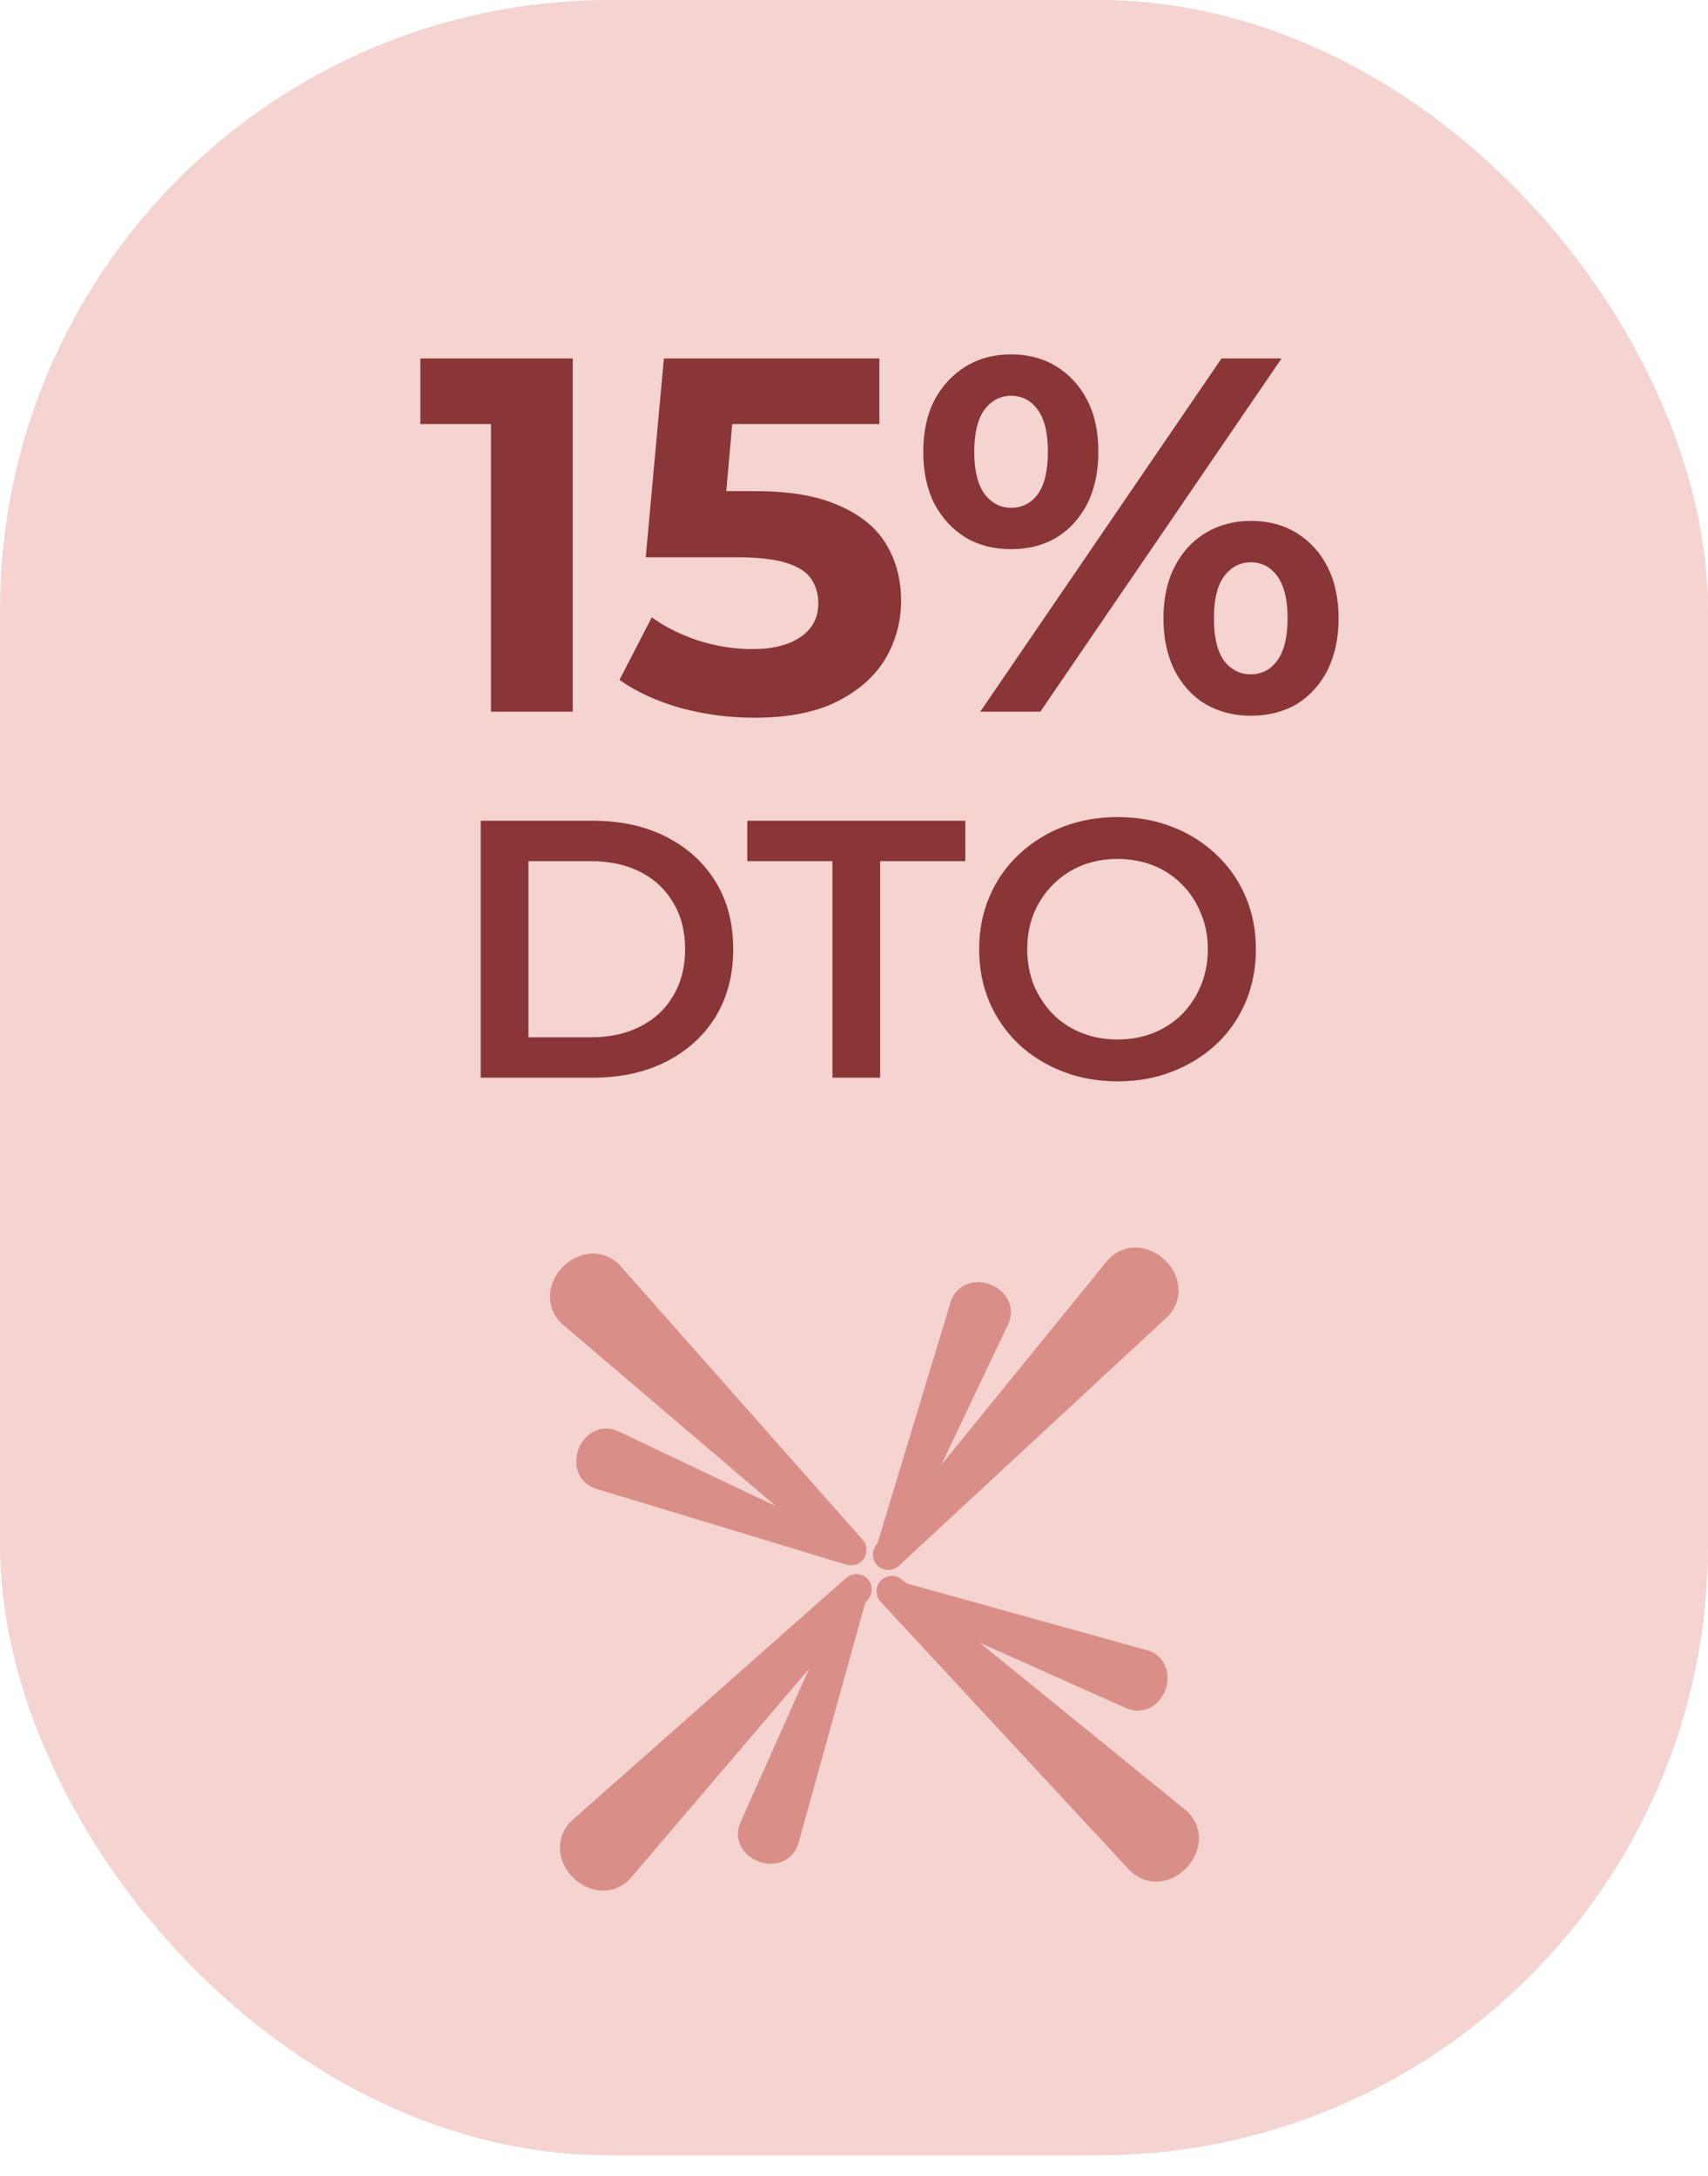 <svg xmlns="http://www.w3.org/2000/svg" fill="none" viewBox="0 0 84 107" height="107" width="84">
<rect fill="#F4D3D0" rx="30" height="106" width="84"></rect>
<path fill="#7F2426" d="M24.148 35V19.116L25.885 20.854H20.674V17.628H28.169V35H24.148ZM37.093 35.298C35.885 35.298 34.686 35.141 33.495 34.826C32.32 34.495 31.311 34.032 30.467 33.437L32.055 30.359C32.717 30.839 33.478 31.219 34.338 31.501C35.215 31.782 36.1 31.923 36.994 31.923C38.003 31.923 38.797 31.724 39.376 31.327C39.955 30.93 40.245 30.376 40.245 29.664C40.245 29.217 40.129 28.82 39.898 28.473C39.666 28.125 39.252 27.861 38.657 27.679C38.078 27.497 37.259 27.406 36.2 27.406H31.757L32.651 17.628H43.248V20.854H34.09L36.175 19.017L35.554 25.991L33.47 24.155H37.143C38.863 24.155 40.245 24.395 41.287 24.874C42.346 25.338 43.116 25.975 43.595 26.785C44.075 27.596 44.315 28.514 44.315 29.54C44.315 30.566 44.059 31.517 43.546 32.394C43.033 33.255 42.239 33.958 41.163 34.504C40.104 35.033 38.748 35.298 37.093 35.298ZM48.211 35L60.074 17.628H63.027L51.164 35H48.211ZM49.724 27.009C48.881 27.009 48.136 26.818 47.491 26.438C46.846 26.041 46.333 25.486 45.952 24.775C45.588 24.047 45.406 23.195 45.406 22.219C45.406 21.243 45.588 20.399 45.952 19.687C46.333 18.976 46.846 18.422 47.491 18.025C48.136 17.628 48.881 17.429 49.724 17.429C50.568 17.429 51.313 17.628 51.958 18.025C52.603 18.422 53.108 18.976 53.472 19.687C53.836 20.382 54.018 21.226 54.018 22.219C54.018 23.195 53.836 24.047 53.472 24.775C53.108 25.486 52.603 26.041 51.958 26.438C51.313 26.818 50.568 27.009 49.724 27.009ZM49.724 24.974C50.27 24.974 50.709 24.75 51.04 24.303C51.371 23.84 51.536 23.145 51.536 22.219C51.536 21.292 51.371 20.606 51.04 20.159C50.709 19.696 50.27 19.464 49.724 19.464C49.195 19.464 48.757 19.696 48.409 20.159C48.078 20.622 47.913 21.309 47.913 22.219C47.913 23.129 48.078 23.815 48.409 24.279C48.757 24.742 49.195 24.974 49.724 24.974ZM61.513 35.199C60.686 35.199 59.941 35.008 59.279 34.628C58.634 34.231 58.129 33.676 57.765 32.965C57.401 32.237 57.219 31.385 57.219 30.409C57.219 29.433 57.401 28.589 57.765 27.877C58.129 27.166 58.634 26.611 59.279 26.215C59.941 25.817 60.686 25.619 61.513 25.619C62.373 25.619 63.126 25.817 63.771 26.215C64.417 26.611 64.921 27.166 65.285 27.877C65.649 28.589 65.831 29.433 65.831 30.409C65.831 31.385 65.649 32.237 65.285 32.965C64.921 33.676 64.417 34.231 63.771 34.628C63.126 35.008 62.373 35.199 61.513 35.199ZM61.513 33.163C62.059 33.163 62.497 32.932 62.828 32.469C63.159 32.005 63.325 31.319 63.325 30.409C63.325 29.499 63.159 28.812 62.828 28.349C62.497 27.886 62.059 27.654 61.513 27.654C60.983 27.654 60.545 27.886 60.198 28.349C59.867 28.796 59.701 29.482 59.701 30.409C59.701 31.335 59.867 32.03 60.198 32.493C60.545 32.94 60.983 33.163 61.513 33.163Z" opacity="0.9"></path>
<path fill="#7F2426" d="M23.641 53V40.365H29.164C30.536 40.365 31.739 40.63 32.774 41.16C33.809 41.689 34.615 42.423 35.193 43.362C35.77 44.3 36.059 45.407 36.059 46.683C36.059 47.946 35.77 49.053 35.193 50.004C34.615 50.942 33.809 51.676 32.774 52.206C31.739 52.735 30.536 53 29.164 53H23.641ZM25.988 51.015H29.056C29.994 51.015 30.813 50.834 31.511 50.473C32.209 50.112 32.744 49.607 33.117 48.957C33.502 48.307 33.695 47.549 33.695 46.683C33.695 45.804 33.502 45.046 33.117 44.408C32.744 43.759 32.209 43.253 31.511 42.892C30.813 42.531 29.994 42.351 29.056 42.351H25.988V51.015ZM40.94 53V42.351H36.752V40.365H47.474V42.351H43.286V53H40.94ZM54.978 53.181C53.992 53.181 53.083 53.018 52.253 52.693C51.423 52.368 50.701 51.917 50.087 51.34C49.473 50.75 48.998 50.064 48.661 49.282C48.324 48.488 48.156 47.621 48.156 46.683C48.156 45.744 48.324 44.884 48.661 44.102C48.998 43.307 49.473 42.622 50.087 42.044C50.701 41.454 51.423 40.997 52.253 40.672C53.083 40.347 53.986 40.185 54.96 40.185C55.947 40.185 56.85 40.347 57.668 40.672C58.498 40.997 59.22 41.454 59.834 42.044C60.447 42.622 60.923 43.307 61.26 44.102C61.597 44.884 61.765 45.744 61.765 46.683C61.765 47.621 61.597 48.488 61.26 49.282C60.923 50.076 60.447 50.762 59.834 51.34C59.22 51.917 58.498 52.368 57.668 52.693C56.85 53.018 55.953 53.181 54.978 53.181ZM54.96 51.123C55.598 51.123 56.188 51.015 56.729 50.798C57.271 50.581 57.74 50.275 58.137 49.877C58.534 49.468 58.841 48.999 59.058 48.47C59.286 47.928 59.401 47.333 59.401 46.683C59.401 46.033 59.286 45.443 59.058 44.914C58.841 44.372 58.534 43.903 58.137 43.506C57.74 43.097 57.271 42.784 56.729 42.568C56.188 42.351 55.598 42.243 54.96 42.243C54.323 42.243 53.733 42.351 53.192 42.568C52.662 42.784 52.193 43.097 51.784 43.506C51.387 43.903 51.074 44.372 50.845 44.914C50.629 45.443 50.52 46.033 50.52 46.683C50.52 47.321 50.629 47.91 50.845 48.452C51.074 48.993 51.387 49.468 51.784 49.877C52.181 50.275 52.65 50.581 53.192 50.798C53.733 51.015 54.323 51.123 54.96 51.123Z" opacity="0.9"></path>
<path fill="#D98F88" d="M28.168 89.496C27.766 89.851 27.534 90.344 27.539 90.88C27.544 91.415 27.785 91.95 28.195 92.352C28.604 92.754 29.144 92.986 29.679 92.98C30.215 92.976 30.703 92.735 31.05 92.326C31.245 92.098 31.439 91.87 31.633 91.642C35.127 87.543 38.621 83.444 42.115 79.345C42.309 79.117 42.503 78.89 42.697 78.662C42.819 78.519 42.879 78.327 42.87 78.133C42.862 77.939 42.785 77.759 42.651 77.628C42.517 77.496 42.336 77.423 42.142 77.417C41.948 77.412 41.757 77.477 41.616 77.601C41.392 77.799 41.168 77.997 40.944 78.195C36.909 81.764 32.875 85.333 28.841 88.901C28.617 89.1 28.392 89.298 28.168 89.496Z"></path>
<path fill="#D98F88" d="M54.417 62.045C54.755 61.629 55.237 61.376 55.773 61.359C56.308 61.341 56.852 61.56 57.271 61.953C57.69 62.345 57.944 62.874 57.961 63.409C57.979 63.945 57.758 64.442 57.364 64.807C57.145 65.01 56.926 65.214 56.706 65.417C52.757 69.079 48.807 72.742 44.857 76.403C44.638 76.607 44.418 76.81 44.199 77.014C44.061 77.141 43.871 77.21 43.678 77.21C43.483 77.209 43.3 77.139 43.164 77.011C43.027 76.883 42.946 76.705 42.932 76.511C42.919 76.318 42.975 76.124 43.093 75.978C43.282 75.746 43.471 75.514 43.66 75.282C47.057 71.102 50.454 66.922 53.851 62.742C54.039 62.51 54.228 62.278 54.417 62.045Z"></path>
<path fill="#D98F88" d="M30.532 62.28C30.177 61.877 29.684 61.645 29.148 61.651C28.613 61.655 28.078 61.897 27.676 62.306C27.274 62.716 27.043 63.255 27.048 63.79C27.052 64.326 27.293 64.814 27.702 65.162C27.93 65.356 28.158 65.55 28.386 65.744C32.485 69.238 36.584 72.732 40.683 76.226C40.911 76.42 41.139 76.614 41.366 76.808C41.509 76.93 41.701 76.99 41.895 76.982C42.089 76.973 42.269 76.896 42.4 76.763C42.532 76.629 42.605 76.448 42.611 76.253C42.616 76.059 42.552 75.868 42.427 75.728C42.229 75.504 42.031 75.279 41.833 75.055C38.264 71.021 34.695 66.987 31.127 62.952C30.929 62.728 30.73 62.504 30.532 62.28Z"></path>
<path fill="#D98F88" d="M58.275 88.992C58.692 89.331 58.945 89.812 58.962 90.348C58.98 90.883 58.761 91.428 58.368 91.847C57.976 92.266 57.447 92.519 56.912 92.537C56.376 92.554 55.879 92.334 55.514 91.94C55.31 91.72 55.107 91.501 54.904 91.282C51.241 87.332 47.579 83.382 43.917 79.433C43.714 79.213 43.51 78.994 43.307 78.774C43.179 78.636 43.111 78.447 43.111 78.253C43.112 78.059 43.181 77.876 43.31 77.739C43.438 77.602 43.616 77.521 43.81 77.508C44.003 77.495 44.197 77.551 44.343 77.669C44.575 77.858 44.807 78.046 45.039 78.235C49.219 81.632 53.399 85.029 57.579 88.426C57.811 88.615 58.043 88.803 58.275 88.992Z"></path>
<path fill="#D98F88" d="M30.413 70.394C30.05 70.221 29.642 70.206 29.275 70.369C28.908 70.531 28.61 70.858 28.454 71.261C28.299 71.664 28.299 72.105 28.462 72.472C28.624 72.84 28.935 73.103 29.321 73.22C29.524 73.281 29.727 73.343 29.93 73.404C33.581 74.511 37.231 75.618 40.883 76.726C41.085 76.787 41.288 76.849 41.491 76.91C41.625 76.951 41.775 76.935 41.906 76.871C42.036 76.807 42.137 76.701 42.188 76.571C42.238 76.44 42.235 76.294 42.181 76.159C42.127 76.024 42.027 75.911 41.901 75.851C41.709 75.76 41.518 75.669 41.326 75.578C37.88 73.941 34.434 72.304 30.988 70.667C30.796 70.576 30.605 70.485 30.413 70.394Z"></path>
<path fill="#D98F88" d="M56.407 81.156C56.796 81.263 57.113 81.519 57.284 81.883C57.455 82.246 57.466 82.688 57.32 83.094C57.173 83.501 56.884 83.834 56.52 84.005C56.157 84.176 55.749 84.171 55.382 84.006C55.188 83.92 54.995 83.833 54.801 83.747C51.317 82.191 47.834 80.635 44.35 79.079C44.157 78.993 43.963 78.906 43.77 78.82C43.642 78.763 43.539 78.652 43.482 78.519C43.425 78.385 43.419 78.239 43.466 78.107C43.513 77.975 43.611 77.867 43.741 77.8C43.87 77.733 44.019 77.714 44.154 77.751C44.359 77.808 44.563 77.865 44.767 77.921C48.443 78.943 52.119 79.964 55.795 80.986C55.999 81.042 56.203 81.099 56.407 81.156Z"></path>
<path fill="#D98F88" d="M49.577 65.131C49.75 64.767 49.765 64.36 49.602 63.993C49.44 63.626 49.113 63.328 48.71 63.172C48.307 63.016 47.865 63.017 47.499 63.179C47.131 63.342 46.868 63.653 46.751 64.039C46.69 64.242 46.628 64.444 46.567 64.647C45.46 68.298 44.352 71.949 43.245 75.6C43.184 75.803 43.122 76.006 43.061 76.209C43.02 76.343 43.036 76.493 43.1 76.624C43.164 76.754 43.27 76.855 43.4 76.905C43.531 76.956 43.677 76.953 43.812 76.899C43.947 76.845 44.06 76.745 44.12 76.618C44.211 76.427 44.302 76.236 44.393 76.044C46.03 72.598 47.667 69.152 49.304 65.706C49.395 65.514 49.486 65.323 49.577 65.131Z"></path>
<path fill="#D98F88" d="M39.269 90.646C39.161 91.034 38.906 91.351 38.542 91.522C38.179 91.693 37.737 91.704 37.331 91.558C36.924 91.411 36.591 91.122 36.42 90.758C36.249 90.395 36.254 89.987 36.419 89.62C36.505 89.426 36.592 89.233 36.678 89.039C38.234 85.555 39.79 82.072 41.346 78.588C41.432 78.395 41.518 78.201 41.605 78.008C41.662 77.88 41.773 77.777 41.906 77.72C42.04 77.663 42.186 77.657 42.318 77.704C42.45 77.751 42.558 77.85 42.625 77.979C42.691 78.108 42.711 78.257 42.674 78.392C42.617 78.597 42.56 78.801 42.503 79.005C41.482 82.681 40.461 86.357 39.439 90.033C39.382 90.237 39.326 90.441 39.269 90.646Z"></path>
</svg>
